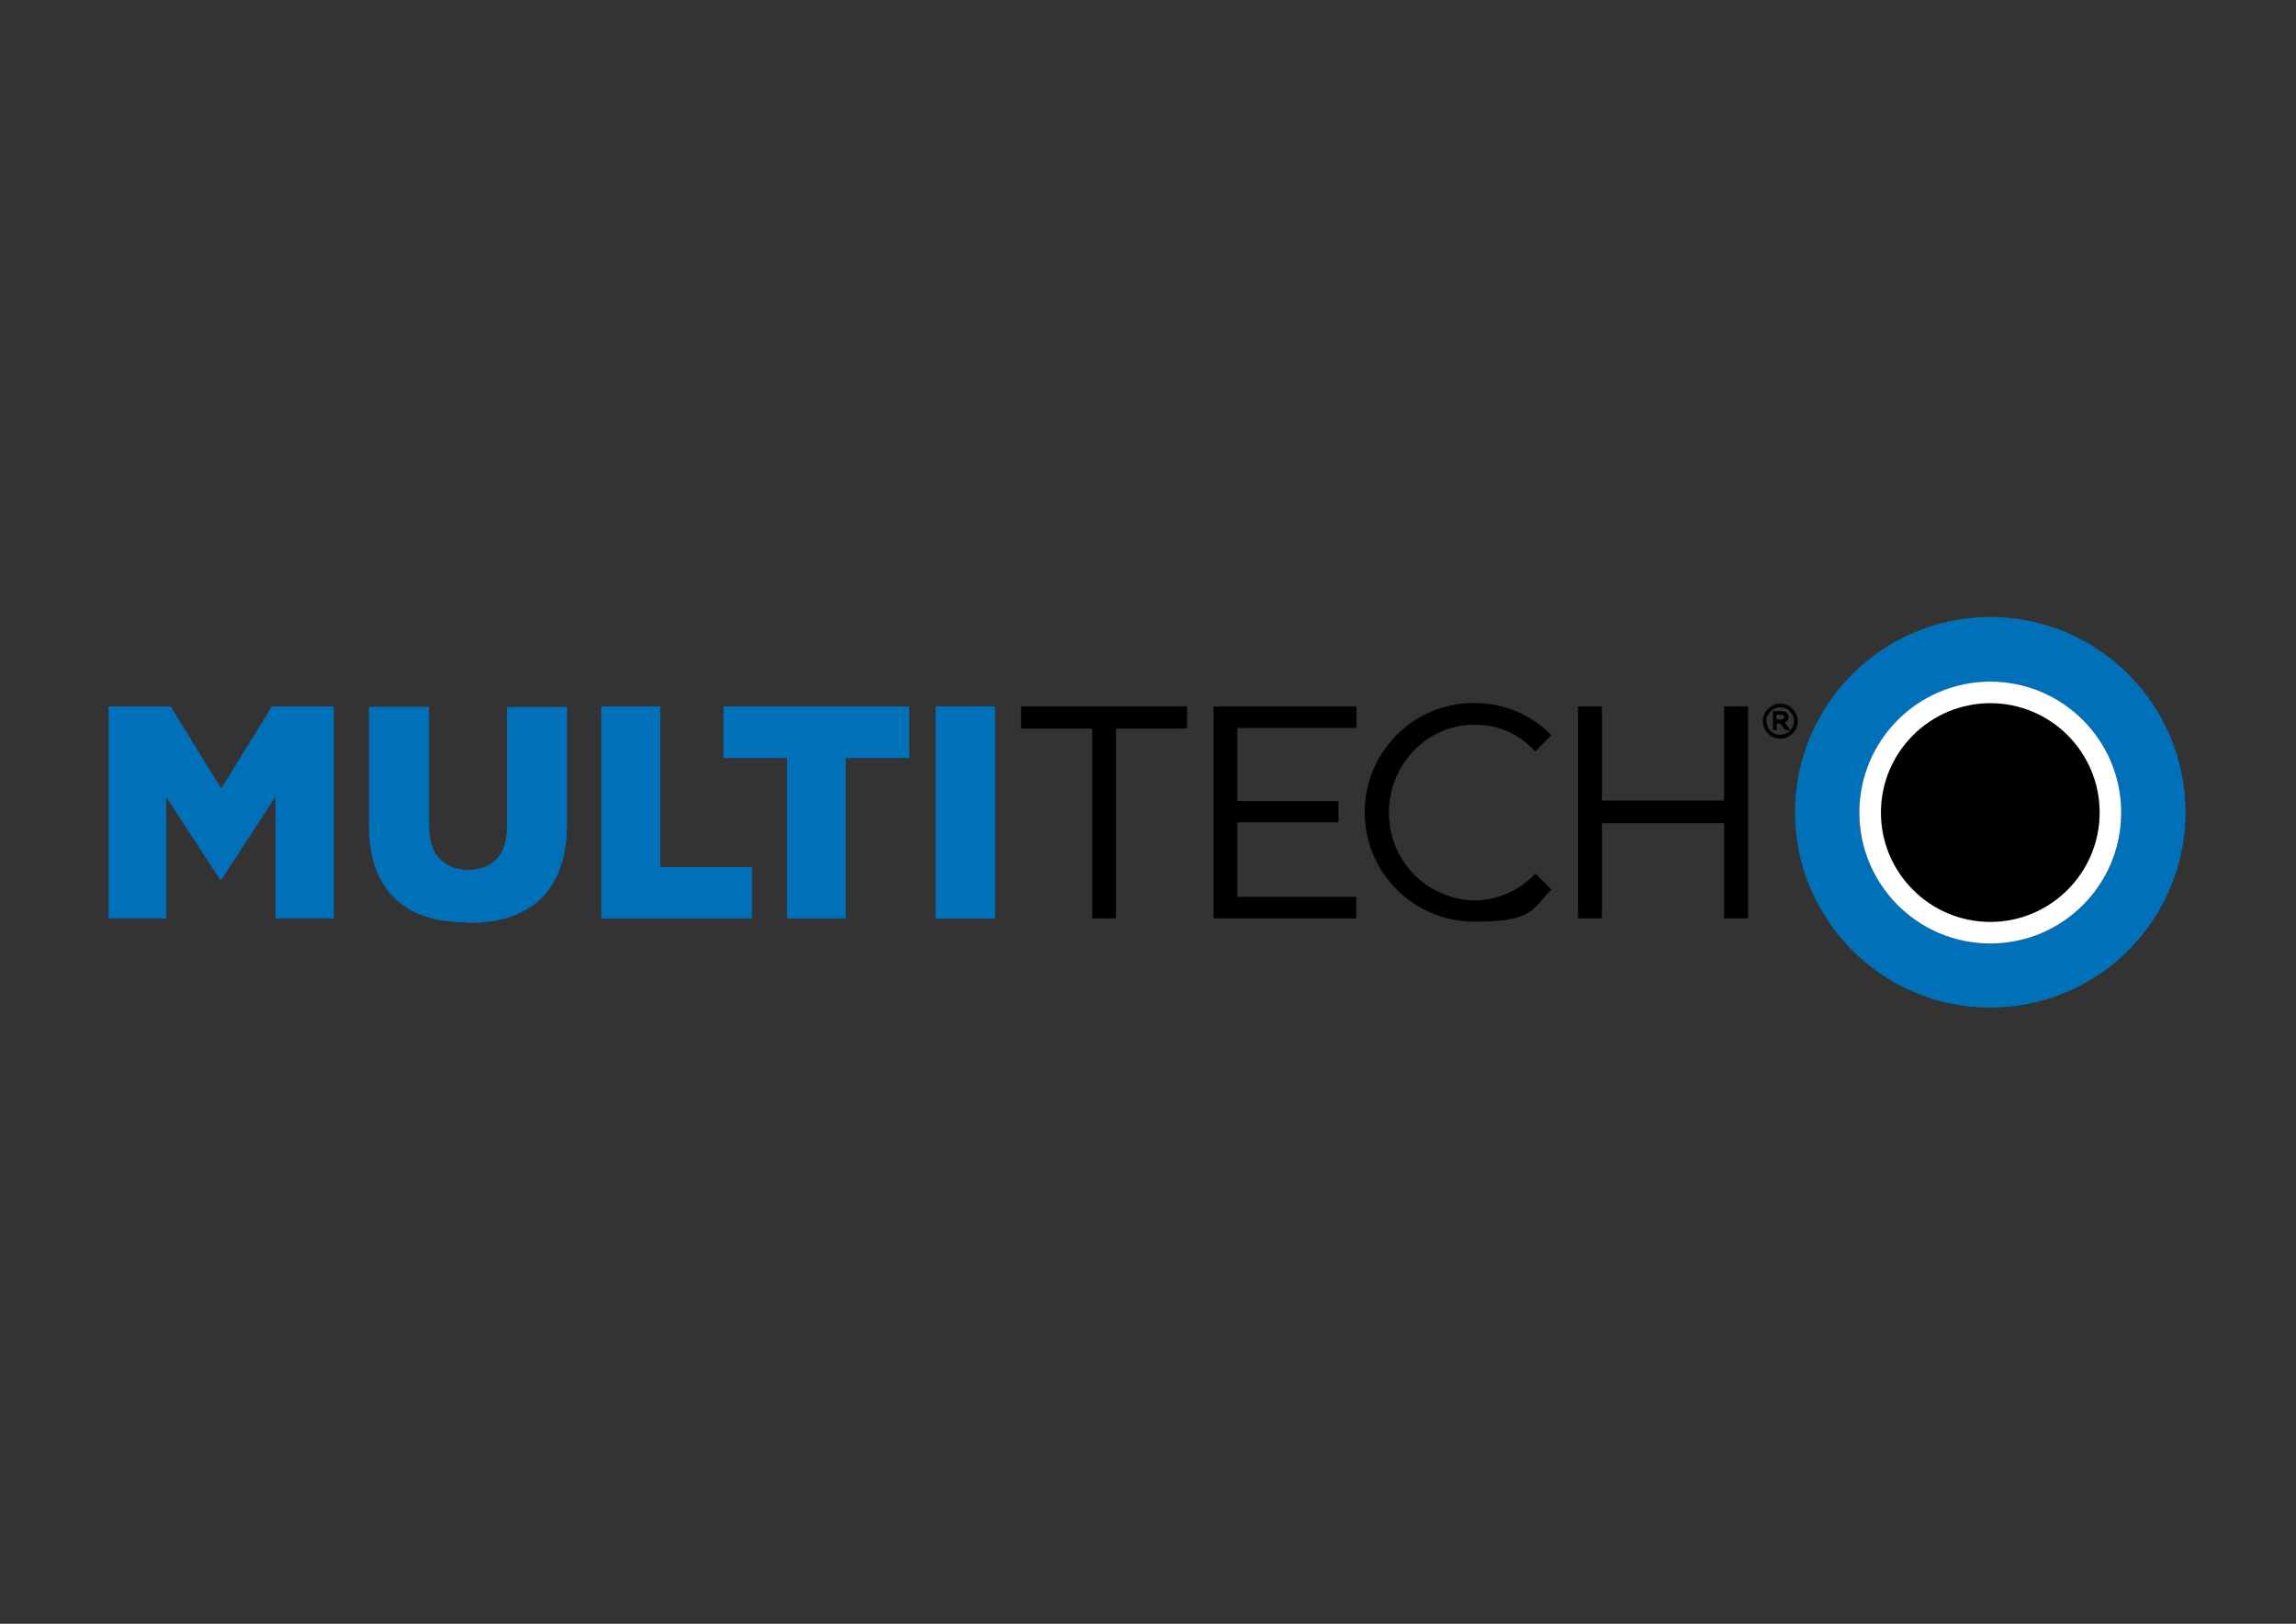 <?xml version="1.0" encoding="UTF-8"?>
<svg xmlns="http://www.w3.org/2000/svg" id="Ebene_1" viewBox="0 0 841.9 595.3">
  <rect x="0" y="0" width="841.9" height="595.3" fill="#333333" stroke="none"/>
  <defs>
    <style>      .st0 {        fill: #fff;      }      .st1 {        fill: #0071b9;      }    </style>
  </defs>
  <polygon class="st1" points="101 336.7 101 292.1 81.2 322.5 80.7 322.5 61 292.3 61 336.7 39.8 336.7 39.8 259 62.6 259 81.1 289.1 99.7 259 122.4 259 122.4 336.7 101 336.7"></polygon>
  <path class="st1" d="M171.3,338.2c-5.6,0-10.5-.7-15-2.1-4.4-1.4-8.2-3.6-11.3-6.5-3.1-2.9-5.5-6.6-7.2-11.1-1.7-4.5-2.5-9.8-2.5-15.8v-43.6h22v43.2c0,5.6,1.3,9.8,3.9,12.5,2.6,2.7,6,4.1,10.4,4.1s7.8-1.3,10.4-3.9c2.6-2.6,3.9-6.6,3.9-12.1v-43.7h22v43.1c0,6.3-.9,11.7-2.6,16.3s-4.2,8.3-7.3,11.2c-3.1,2.9-7,5.1-11.4,6.5-4.5,1.4-9.5,2.1-15,2.1"></path>
  <polygon class="st1" points="220.5 259 242.1 259 242.1 317.9 275.7 317.9 275.7 336.7 220.5 336.7 220.5 259"></polygon>
  <polygon class="st1" points="288.6 277.9 265.3 277.9 265.3 259 333.4 259 333.4 277.9 310.1 277.9 310.1 336.7 288.6 336.7 288.6 277.9"></polygon>
  <rect class="st1" x="343.1" y="259" width="21.7" height="77.7"></rect>
  <polygon points="400.5 267.1 374.4 267.1 374.4 259 435.3 259 435.3 267.1 409.2 267.1 409.2 336.7 400.5 336.7 400.5 267.1"></polygon>
  <polygon points="445 259 497.4 259 497.4 266.9 453.7 266.9 453.7 293.7 490.8 293.7 490.8 301.5 453.7 301.5 453.7 328.8 497.3 328.8 497.3 336.7 445 336.7 445 259"></polygon>
  <polygon points="578.6 259 587.4 259 587.4 293.5 632.2 293.5 632.2 259 641 259 641 336.7 632.2 336.7 632.2 301.8 587.4 301.8 587.4 336.7 578.6 336.7 578.6 259"></polygon>
  <path class="st1" d="M729.8,226.2c-39.5,0-71.6,32.1-71.6,71.6s32.1,71.6,71.6,71.6,71.6-32.1,71.6-71.6-32.1-71.6-71.6-71.6M729.8,345.9c-26.5,0-48-21.5-48-48s21.5-48,48-48,48,21.5,48,48-21.5,48-48,48"></path>
  <path class="st0" d="M729.8,345.9c-26.5,0-48-21.5-48-48s21.5-48,48-48,48,21.5,48,48-21.5,48-48,48"></path>
  <path d="M769.9,297.9c0-22.2-18-40.1-40.1-40.1s-40.1,18-40.1,40.1,18,40.1,40.1,40.1,40.1-18,40.1-40.1"></path>
  <rect class="st1" x="343.1" y="259" width="21.7" height="77.7"></rect>
  <path d="M563,320.3c-5.7,6-13.6,9.8-22.4,9.8s-18.4-4.6-24.1-11.7c-4.5-5.6-7.2-12.7-7.2-20.5h0c0-7.8,2.7-14.9,7.2-20.5,5.7-7.2,14.4-11.7,24.1-11.7s16.7,3.8,22.4,9.8l5.9-6c-7.3-7.3-17.3-11.8-28.4-11.8-22.2,0-40.1,18-40.1,40.1s18,40.1,40.1,40.1,21.1-4.5,28.4-11.8l-6-6Z"></path>
  <path d="M652.8,270.8c-.9,0-1.7-.2-2.5-.5-.8-.3-1.5-.8-2-1.4-.6-.6-1-1.3-1.4-2-.3-.8-.5-1.6-.5-2.5s.2-1.8.5-2.5c.3-.8.8-1.4,1.4-2,.6-.6,1.3-1,2-1.4,1.5-.7,3.4-.7,5,0,.8.3,1.5.8,2,1.4.6.6,1,1.3,1.4,2,.3.8.5,1.6.5,2.5s-.2,1.7-.5,2.5c-.3.8-.8,1.4-1.4,2-.6.6-1.3,1-2,1.4-.8.3-1.6.5-2.5.5M652.8,259.3c-.7,0-1.4.1-2,.4-.6.3-1.2.6-1.6,1.1-.4.5-.8,1-1.1,1.6-.3.6-.4,1.3-.4,1.9s.1,1.4.4,2c.3.6.6,1.2,1.1,1.6.5.5,1,.8,1.6,1.1,1.2.5,2.7.5,3.9,0,.6-.3,1.1-.6,1.6-1.1.5-.5.8-1,1.1-1.6.3-.6.4-1.3.4-1.9s-.1-1.4-.4-2c-.3-.6-.6-1.1-1.1-1.6-.4-.5-1-.8-1.6-1.1-.6-.3-1.3-.4-2-.4M656.5,267.7h-1.8l-1.9-2.5h-1.3v2.5h-1.4v-7h3c.9,0,1.6.2,2.1.7.4.4.6.9.6,1.5s-.2,1.2-.7,1.6c-.2.2-.5.3-.7.4l2.1,2.8ZM651.5,263.8h1.5c.5,0,.8,0,1-.3.2-.2.3-.3.3-.6s0-.5-.3-.6c-.2-.2-.6-.3-1-.3h-1.6v1.7Z"></path>
</svg>
